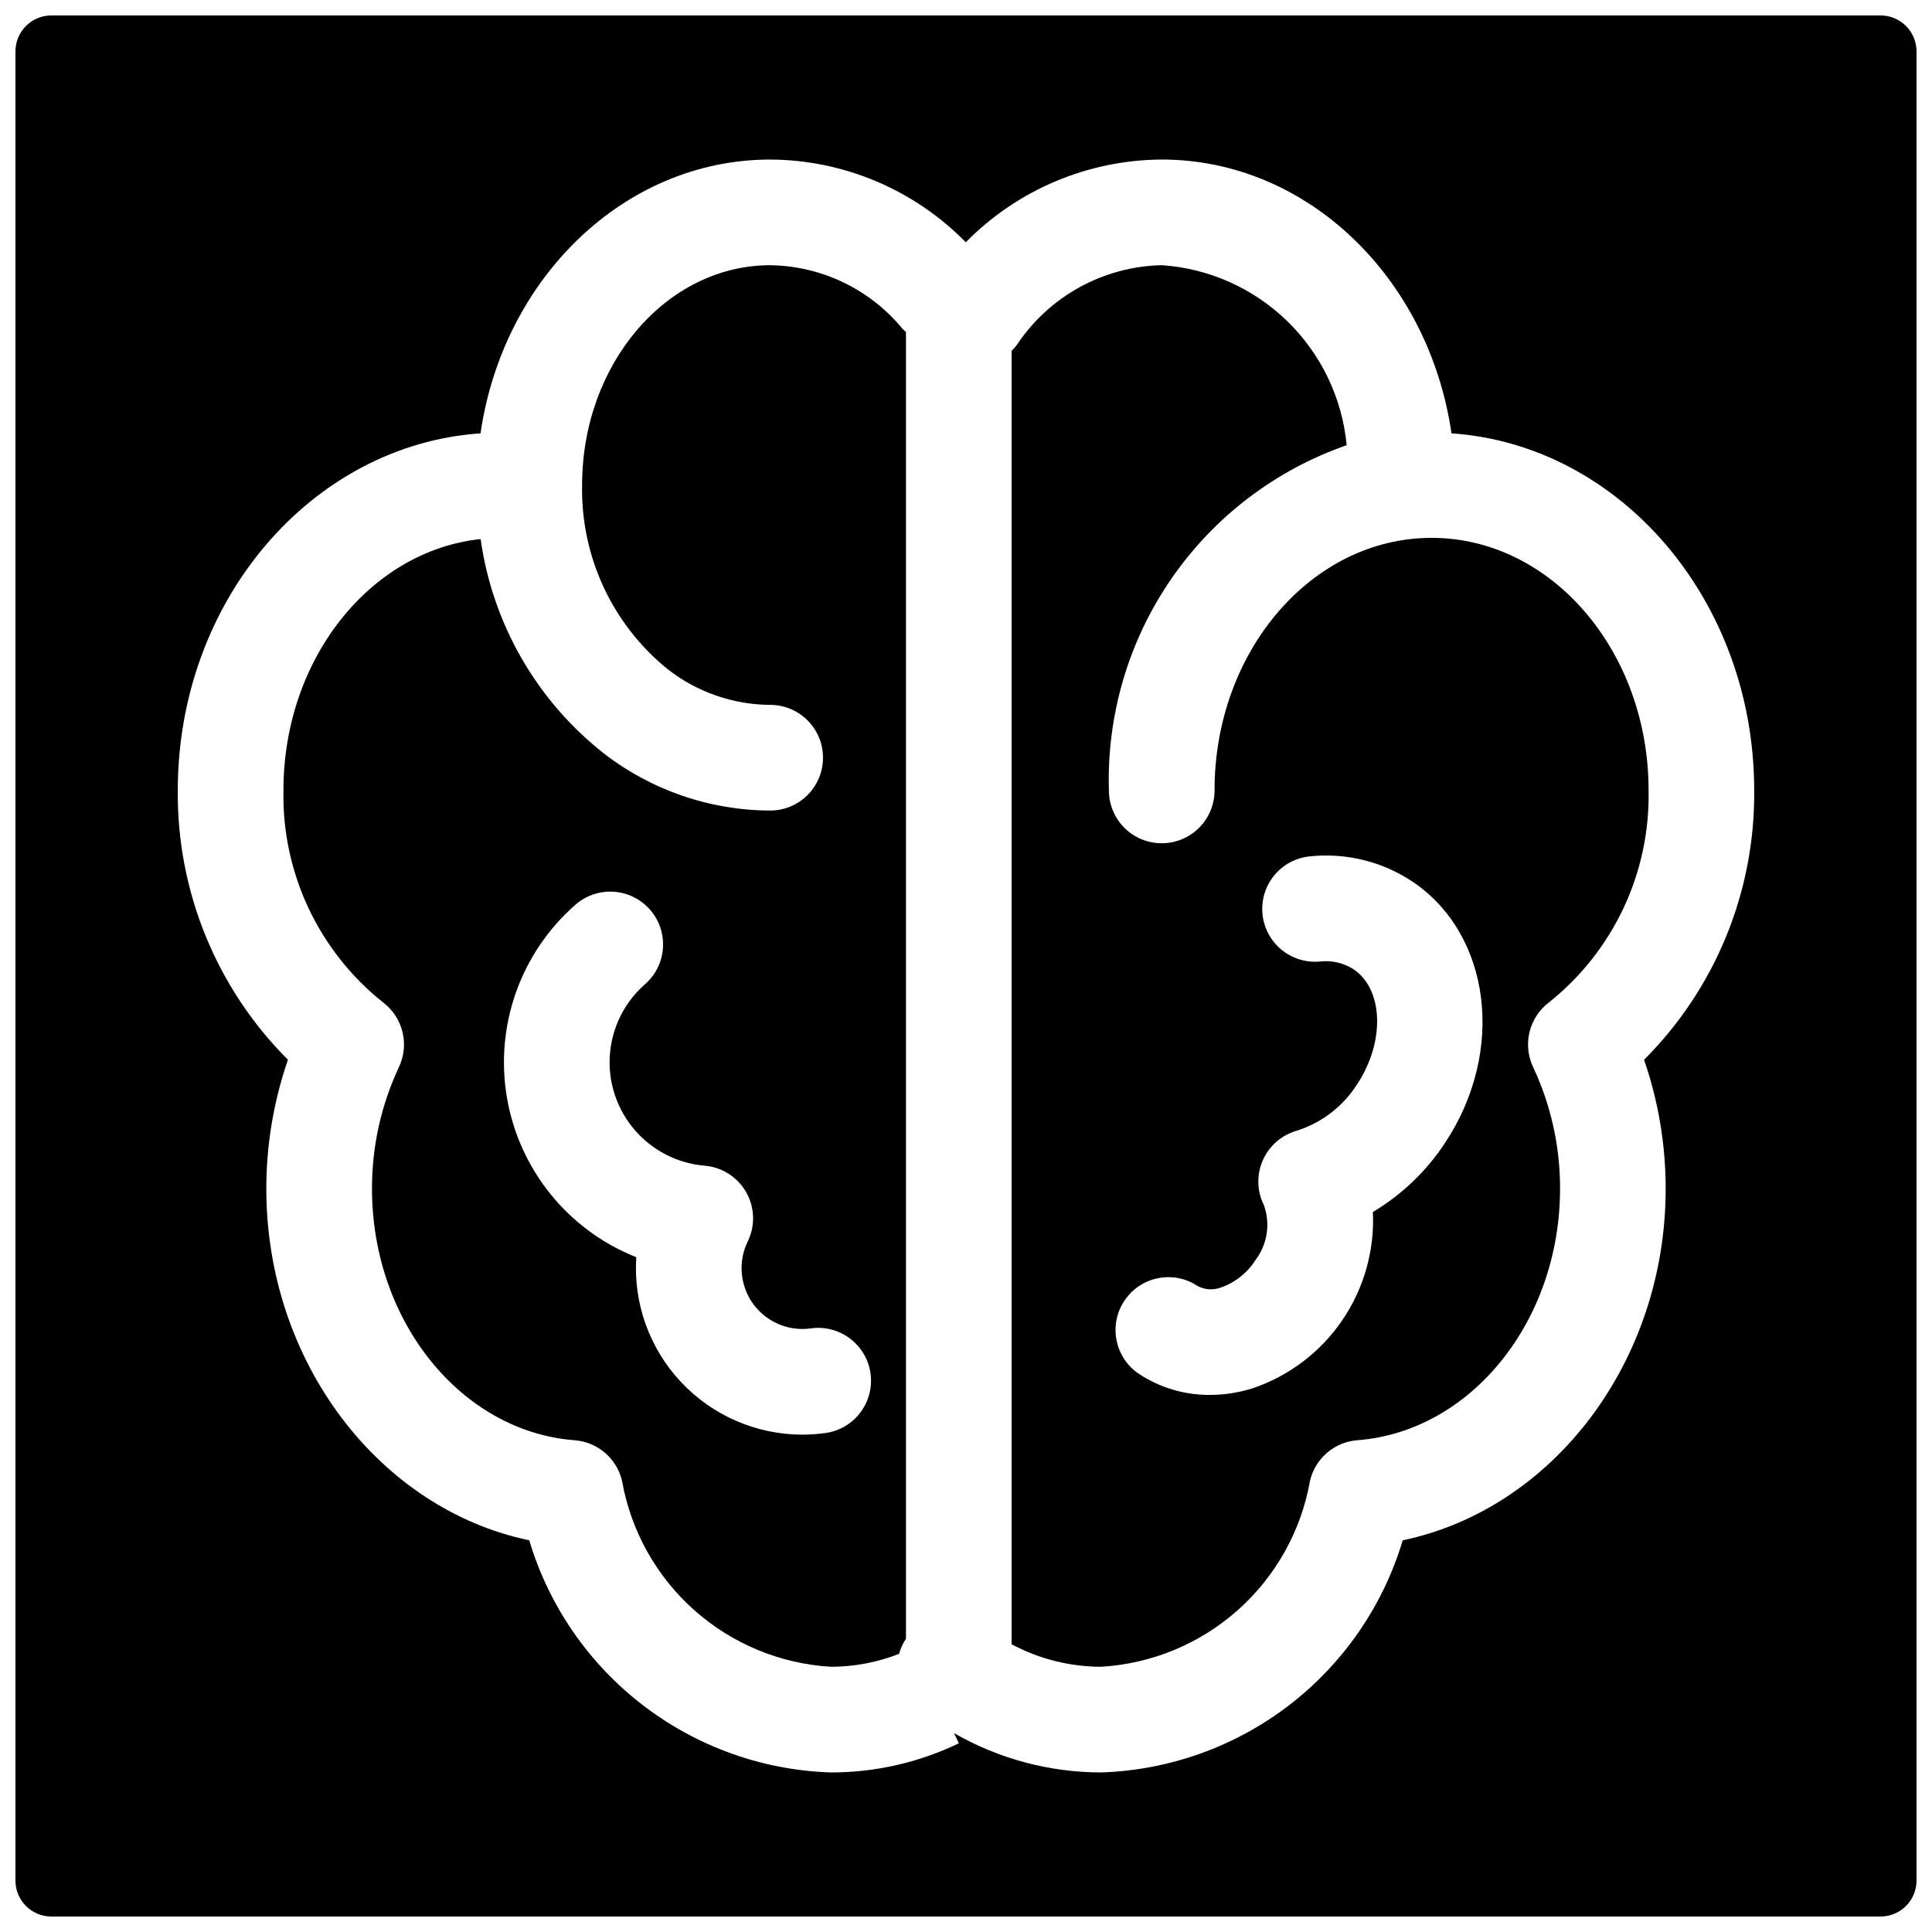 <?xml version="1.0" encoding="UTF-8"?>
<!-- Uploaded to: ICON Repo, www.svgrepo.com, Generator: ICON Repo Mixer Tools -->
<svg width="800px" height="800px" version="1.1" viewBox="144 144 512 512" xmlns="http://www.w3.org/2000/svg">
 <defs>
  <clipPath id="a">
   <path d="m148.09 148.09h503.81v503.81h-503.81z"/>
  </clipPath>
 </defs>
 <path d="m523.38 286.54c-31.711 0-57.512 30.012-57.512 66.898 0.008 3.719-1.461 7.289-4.086 9.922-2.629 2.633-6.195 4.113-9.914 4.113s-7.285-1.48-9.91-4.113c-2.629-2.633-4.098-6.203-4.086-9.922-0.586-19.965 5.207-39.594 16.535-56.039 11.332-16.445 27.613-28.852 46.473-35.414-1.176-12.477-6.754-24.125-15.734-32.867-8.977-8.738-20.773-14-33.277-14.84-15.457 0.336-29.777 8.203-38.355 21.07-0.43 0.578-0.906 1.121-1.426 1.625v342.78c7.285 3.891 15.414 5.938 23.672 5.957 13.434-0.777 26.215-6.066 36.27-15.012 10.055-8.941 16.797-21.016 19.137-34.27 1.391-5.938 6.473-10.289 12.555-10.754 30.117-2.305 53.707-31.586 53.707-66.66h0.004c0.023-11.129-2.41-22.129-7.133-32.207-2.852-6.004-1.086-13.188 4.223-17.188 17.062-13.598 26.812-34.371 26.367-56.184 0-36.887-25.797-66.898-57.508-66.898zm3.59 160.3c-4.91 7.488-11.457 13.762-19.141 18.355 0.48 10.203-2.375 20.285-8.137 28.719-5.762 8.438-14.117 14.762-23.801 18.02-3.641 1.141-7.434 1.727-11.25 1.734-6.66 0.043-13.184-1.883-18.75-5.539-6.445-4.273-8.203-12.961-3.93-19.402 4.273-6.445 12.961-8.203 19.402-3.93 1.918 1.023 4.184 1.168 6.219 0.395 3.769-1.324 6.988-3.887 9.125-7.266 3.176-4.168 4.012-9.664 2.219-14.59-1.848-3.731-1.938-8.086-0.25-11.891 1.688-3.805 4.981-6.664 8.984-7.797 6.602-2.094 12.258-6.445 15.977-12.285 7.453-11.242 7.012-25.219-0.977-30.516h0.004c-2.648-1.688-5.793-2.402-8.91-2.035-7.691 0.691-14.492-4.977-15.191-12.668-0.703-7.691 4.957-14.5 12.648-15.211 9.465-0.977 18.98 1.348 26.926 6.582 20.992 13.926 24.949 45.023 8.832 69.324z"/>
 <path d="m348.14 214.28c-27.5 0-49.875 26.137-49.875 58.262-0.379 18.844 7.941 36.812 22.555 48.711 7.793 6.129 17.406 9.488 27.32 9.547 7.715 0.02 13.961 6.281 13.961 14 0 7.715-6.246 13.98-13.961 14-16.09-0.039-31.703-5.438-44.379-15.344-17.664-14.008-29.262-34.277-32.387-56.602-29.254 3.102-52.258 31.766-52.258 66.586-0.445 21.812 9.305 42.586 26.371 56.184 5.309 4 7.074 11.184 4.223 17.188-4.719 10.082-7.156 21.078-7.129 32.207 0 35.074 23.59 64.355 53.703 66.66 6.082 0.465 11.16 4.812 12.559 10.75 2.34 13.254 9.082 25.328 19.137 34.273 10.055 8.941 22.832 14.23 36.27 15.012 6.16-0.02 12.266-1.18 18.004-3.422 0.398-1.414 1.016-2.762 1.836-3.984v-346.32c-0.316-0.301-0.66-0.559-0.953-0.898-8.633-10.469-21.43-16.613-34.996-16.805zm14.676 309.48c-2.055 0.289-4.125 0.434-6.199 0.438-12.199-0.016-23.848-5.078-32.184-13.988-8.336-8.906-12.613-20.867-11.816-33.039-17.988-7.133-30.965-23.113-34.258-42.184-3.289-19.066 3.578-38.473 18.133-51.223 5.816-5.098 14.66-4.516 19.758 1.301 5.094 5.812 4.512 14.656-1.301 19.754-5.449 4.766-8.801 11.484-9.328 18.703-0.527 7.223 1.816 14.359 6.519 19.859 4.703 5.504 11.383 8.934 18.598 9.539 4.606 0.387 8.727 3.019 11.008 7.039 2.285 4.019 2.438 8.906 0.406 13.059-1.715 3.523-2.09 7.551-1.051 11.328 1.039 3.781 3.418 7.051 6.695 9.199 3.277 2.152 7.223 3.035 11.102 2.488 7.644-1.062 14.707 4.266 15.789 11.906 1.078 7.644-4.231 14.719-11.867 15.82z"/>
 <g clip-path="url(#a)">
  <path d="m642.33 148.09h-484.72c-5.254 0.004-9.512 4.262-9.516 9.52v484.77c0.004 5.258 4.262 9.52 9.516 9.52h484.72c2.535 0.012 4.965-0.988 6.762-2.773 1.793-1.785 2.805-4.211 2.809-6.746v-484.77c-0.004-2.531-1.016-4.961-2.809-6.746-1.797-1.785-4.227-2.781-6.762-2.773zm-56.91 310.93c0 45.887-29.895 84.871-69.68 93.176-5.191 17.348-15.711 32.625-30.066 43.668-14.355 11.039-31.82 17.285-49.922 17.852-13.625-0.023-27.012-3.598-38.84-10.371l-0.07-0.008 1.27 2.652h0.004c-10.566 5.094-22.145 7.734-33.871 7.727-18.102-0.566-35.566-6.812-49.922-17.855-14.355-11.039-24.875-26.316-30.07-43.664-39.781-8.305-69.676-47.285-69.676-93.176 0-11.629 1.938-23.176 5.731-34.172-18.93-18.91-29.453-44.648-29.191-71.406 0-50.348 35.539-91.547 80.227-94.602 5.957-41.059 38.074-72.559 76.793-72.559 19.504 0.098 38.156 7.992 51.805 21.926 13.695-13.934 32.387-21.824 51.922-21.926 38.719 0 70.836 31.5 76.793 72.559 44.688 3.051 80.223 44.25 80.223 94.602 0.262 26.758-10.258 52.492-29.184 71.406 3.793 10.996 5.727 22.543 5.727 34.172z"/>
 </g>
</svg>